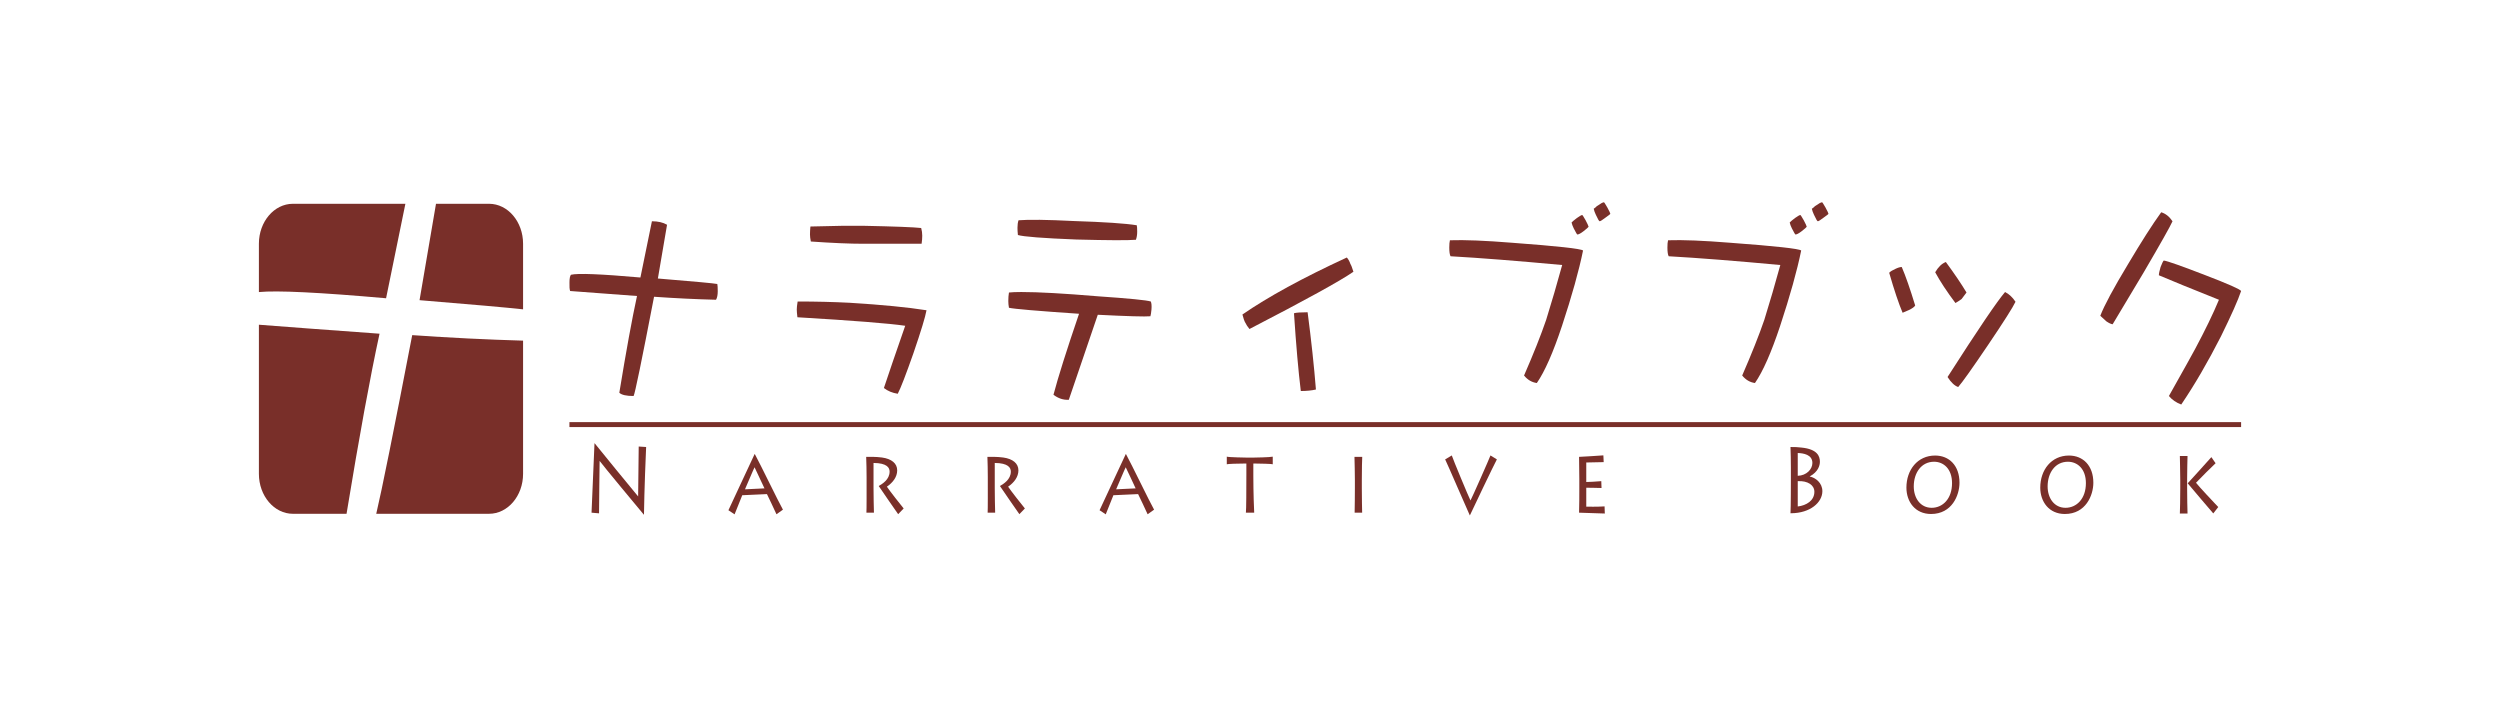 <svg width="309" height="88" viewBox="0 0 309 88" fill="none" xmlns="http://www.w3.org/2000/svg">
<g filter="url(#filter0_b_1218_760)">
<path d="M0 0H309V56C309 73.673 294.673 88 277 88H0V0Z" fill="white" fill-opacity="0.5"/>
<path d="M51.856 37.102C58.361 37.634 62.626 38.012 64.652 38.234V30.12C64.652 27.4 62.766 25.188 60.448 25.188H53.889C52.983 30.565 52.304 34.548 51.856 37.102Z" fill="#792F29"/>
<path d="M47.719 36.865L50.106 25.188H36.204C33.886 25.188 32 27.4 32 30.12V36.1C34.207 35.88 39.444 36.134 47.719 36.865Z" fill="#792F29"/>
<path d="M50.949 41.422C48.671 53.249 47.193 60.595 46.504 63.504H60.448C62.766 63.504 64.652 61.291 64.652 58.571V42.103C60.242 41.976 55.679 41.753 50.949 41.422Z" fill="#792F29"/>
<path d="M46.911 41.246C40.02 40.746 35.055 40.376 32 40.135V58.572C32 61.292 33.886 63.505 36.204 63.505H42.832C44.4 53.961 45.761 46.531 46.911 41.246Z" fill="#792F29"/>
<path d="M80.577 27.348C81.331 27.348 81.954 27.491 82.447 27.78C81.936 30.808 81.559 33.023 81.314 34.423C85.843 34.795 88.291 35.022 88.66 35.102C88.695 35.247 88.713 35.546 88.713 35.999C88.713 36.453 88.643 36.803 88.502 37.05C86.043 36.988 83.49 36.865 80.841 36.679C79.313 44.61 78.471 48.7 78.312 48.947C77.417 48.947 76.828 48.813 76.548 48.545C77.391 43.396 78.119 39.409 78.733 36.586C74.749 36.298 71.993 36.092 70.466 35.969C70.396 35.763 70.37 35.412 70.387 34.917C70.387 34.423 70.449 34.104 70.571 33.96C71.396 33.754 74.258 33.868 79.155 34.3L80.577 27.348Z" fill="#792F29"/>
<path d="M98.587 37.266C100.834 37.266 102.975 37.319 105.012 37.422C109.013 37.669 112.182 37.977 114.517 38.348C114.375 39.152 113.84 40.913 112.909 43.632C111.962 46.331 111.313 48.01 110.962 48.669C110.295 48.566 109.725 48.33 109.25 47.958C109.795 46.311 110.673 43.746 111.884 40.265C109.918 39.976 105.476 39.626 98.56 39.213C98.507 38.781 98.481 38.462 98.481 38.256C98.481 38.029 98.517 37.7 98.587 37.266ZM100.166 27.997C103.133 27.915 105.274 27.884 106.591 27.905C110.576 27.986 112.997 28.08 113.858 28.182C113.946 28.492 113.989 28.811 113.989 29.14C113.989 29.45 113.963 29.779 113.91 30.129H106.697C105.046 30.129 102.887 30.037 100.22 29.851C100.149 29.5 100.114 29.213 100.114 28.985C100.114 28.697 100.131 28.368 100.166 27.997Z" fill="#792F29"/>
<path d="M124.706 36.155C125.074 36.115 125.584 36.093 126.233 36.093C128.357 36.093 131.499 36.269 135.66 36.619C139.574 36.887 141.768 37.103 142.242 37.267C142.33 37.474 142.356 37.804 142.321 38.257C142.286 38.648 142.242 38.926 142.19 39.09C141.54 39.152 139.372 39.09 135.686 38.905L132.105 49.412C131.438 49.453 130.806 49.247 130.209 48.793C130.771 46.651 131.824 43.314 133.369 38.782C128.208 38.431 125.32 38.185 124.706 38.04C124.653 37.752 124.627 37.474 124.627 37.206C124.627 36.815 124.653 36.465 124.706 36.155ZM125.891 27.225C127.172 27.123 129.436 27.153 132.684 27.318C136.511 27.441 139.118 27.616 140.504 27.843C140.54 27.967 140.557 28.235 140.557 28.646C140.557 29.017 140.504 29.347 140.399 29.635C139.433 29.718 136.977 29.708 133.027 29.604C128.901 29.44 126.497 29.254 125.812 29.048C125.776 28.698 125.76 28.399 125.76 28.152C125.76 27.781 125.803 27.472 125.891 27.225Z" fill="#792F29"/>
<path d="M167.283 33.589C165.65 34.723 161.366 37.081 154.434 40.665C154.222 40.419 154.029 40.12 153.855 39.769C153.802 39.687 153.705 39.388 153.564 38.873C156.724 36.69 161.025 34.342 166.466 31.828C166.641 32.013 166.791 32.281 166.914 32.631C167.001 32.755 167.125 33.075 167.283 33.589ZM162.648 48.143C162.122 48.267 161.498 48.329 160.779 48.329C160.48 45.898 160.199 42.694 159.936 38.718C160.199 38.636 160.761 38.595 161.621 38.595C162.078 42.097 162.42 45.28 162.648 48.143Z" fill="#792F29"/>
<path d="M179.21 29.697C181.017 29.634 183.58 29.738 186.897 30.005C192.48 30.418 195.403 30.738 195.665 30.963C195.157 33.456 194.288 36.567 193.058 40.295C191.97 43.57 190.936 45.919 189.953 47.341C189.337 47.258 188.811 46.949 188.372 46.414C189.548 43.715 190.462 41.418 191.109 39.523C191.795 37.319 192.453 35.063 193.085 32.756C187.521 32.24 182.922 31.88 179.289 31.674C179.184 31.488 179.131 31.129 179.131 30.593C179.131 30.201 179.157 29.902 179.21 29.697ZM196.35 28.028C196.297 28.111 196.087 28.296 195.718 28.583C195.368 28.853 195.113 28.985 194.955 28.985C194.92 28.985 194.77 28.729 194.507 28.213C194.385 27.966 194.297 27.729 194.244 27.502C194.332 27.4 194.551 27.214 194.903 26.947C195.254 26.699 195.473 26.575 195.561 26.575C195.597 26.575 195.736 26.791 195.982 27.225C196.21 27.658 196.332 27.925 196.35 28.028ZM199.036 26.421C199.036 26.462 198.843 26.617 198.458 26.885C198.052 27.194 197.807 27.348 197.719 27.348C197.649 27.348 197.492 27.081 197.246 26.544C197.123 26.297 197.035 26.05 196.982 25.803L197.193 25.648C197.298 25.525 197.429 25.422 197.588 25.34C197.869 25.134 198.088 25.02 198.247 25C198.281 25 198.422 25.216 198.667 25.648C198.913 26.101 199.036 26.359 199.036 26.421Z" fill="#792F29"/>
<path d="M206.172 29.697C207.98 29.634 210.542 29.738 213.861 30.005C219.442 30.418 222.365 30.738 222.627 30.963C222.119 33.456 221.25 36.567 220.022 40.295C218.933 43.57 217.897 45.919 216.913 47.341C216.299 47.258 215.774 46.949 215.334 46.414C216.51 43.715 217.423 41.418 218.073 39.523C218.758 37.319 219.417 35.063 220.047 32.756C214.484 32.24 209.885 31.88 206.251 31.674C206.145 31.488 206.093 31.129 206.093 30.593C206.093 30.201 206.117 29.902 206.172 29.697ZM223.313 28.028C223.26 28.111 223.048 28.296 222.68 28.583C222.329 28.853 222.075 28.985 221.916 28.985C221.882 28.985 221.734 28.729 221.469 28.213C221.347 27.966 221.259 27.729 221.207 27.502C221.294 27.4 221.513 27.214 221.863 26.947C222.216 26.699 222.434 26.575 222.522 26.575C222.557 26.575 222.697 26.791 222.944 27.225C223.172 27.658 223.295 27.925 223.313 28.028ZM225.998 26.421C225.998 26.462 225.805 26.617 225.419 26.885C225.016 27.194 224.769 27.348 224.682 27.348C224.611 27.348 224.454 27.081 224.208 26.544C224.085 26.297 223.997 26.05 223.944 25.803L224.155 25.648C224.26 25.525 224.391 25.422 224.55 25.34C224.831 25.134 225.051 25.02 225.209 25C225.243 25 225.384 25.216 225.63 25.648C225.875 26.101 225.998 26.359 225.998 26.421Z" fill="#792F29"/>
<path d="M236.716 37.761C236.628 37.926 236.374 38.112 235.952 38.317C235.811 38.379 235.548 38.493 235.162 38.657C234.688 37.545 234.135 35.897 233.503 33.714C233.661 33.549 233.906 33.395 234.24 33.25C234.574 33.085 234.845 33.002 235.056 33.002C235.53 34.096 236.084 35.681 236.716 37.761ZM243.06 36.154C242.991 36.258 242.788 36.525 242.455 36.958C242.175 37.164 241.921 37.329 241.693 37.453C240.638 36.052 239.804 34.785 239.189 33.652C239.577 32.992 240.015 32.57 240.507 32.385C241.596 33.868 242.445 35.126 243.06 36.154ZM249.117 37.298C248.8 37.977 247.669 39.76 245.72 42.644C243.77 45.528 242.542 47.258 242.033 47.835C241.596 47.691 241.156 47.279 240.717 46.599C244.438 40.79 246.809 37.287 247.826 36.093C248.318 36.34 248.747 36.742 249.117 37.298Z" fill="#792F29"/>
<path d="M259.597 39.029C260.087 37.752 261.229 35.629 263.018 32.663C264.669 29.883 266.037 27.74 267.126 26.236C267.671 26.401 268.136 26.772 268.523 27.349C268.241 27.987 267.039 30.119 264.915 33.745C262.967 37.02 261.702 39.132 261.123 40.08C260.931 40.059 260.666 39.936 260.333 39.709L259.597 39.029ZM267.443 32.2C267.952 32.282 269.644 32.88 272.525 33.992C275.419 35.103 276.911 35.764 277 35.97C276.632 37.082 275.798 38.956 274.5 41.593C272.883 44.766 271.252 47.567 269.602 49.999C268.985 49.772 268.478 49.422 268.075 48.948C269.953 45.61 271.032 43.675 271.313 43.139C272.56 40.811 273.541 38.782 274.261 37.052C270.751 35.65 268.277 34.641 266.836 34.023C266.836 33.818 266.908 33.477 267.048 33.003C267.223 32.55 267.354 32.282 267.443 32.2Z" fill="#792F29"/>
<path d="M73.114 63.367C73.163 62.498 73.43 55.98 73.479 54.787H73.498C73.776 55.158 78.558 60.989 78.874 61.36C78.874 61.036 78.933 55.574 78.944 55.191L79.862 55.25C79.823 55.945 79.634 60.688 79.595 63.61H79.576C79.308 63.297 74.309 57.279 74.132 56.99H74.111C74.111 57.396 74.033 63.065 74.042 63.448L73.114 63.367Z" fill="#792F29"/>
<path d="M90.032 63.065C90.507 62.079 93.076 56.502 93.273 56.119H93.294C94.054 57.522 96.188 61.963 96.771 62.995L95.971 63.563C95.813 63.193 94.883 61.244 94.795 61.07L91.743 61.21C91.624 61.522 90.932 63.239 90.794 63.574L90.032 63.065ZM94.489 60.363C94.39 60.143 93.353 57.916 93.264 57.755C93.135 57.986 92.157 60.317 92.079 60.479L94.489 60.363Z" fill="#792F29"/>
<path d="M107.968 60.352C107.968 60.723 107.998 63.216 108.019 63.366H107.089C107.119 63.135 107.11 60.004 107.11 59.795V58.994C107.11 58.694 107.089 56.653 107.06 56.467C107.484 56.467 108.265 56.444 109.017 56.548C110.202 56.711 110.893 57.279 110.893 58.137C110.893 58.949 110.36 59.645 109.619 60.154C109.846 60.514 111.437 62.554 111.693 62.845L111.013 63.552C110.913 63.412 108.878 60.49 108.611 60.073C109.056 59.807 109.955 59.273 109.955 58.288C109.955 57.823 109.65 57.233 107.968 57.221V60.352Z" fill="#792F29"/>
<path d="M122.952 60.352C122.952 60.723 122.981 63.216 123.001 63.366H122.072C122.102 63.135 122.092 60.004 122.092 59.795V58.994C122.092 58.694 122.072 56.653 122.043 56.467C122.467 56.467 123.248 56.444 124 56.548C125.186 56.711 125.876 57.279 125.876 58.137C125.876 58.949 125.343 59.645 124.602 60.154C124.829 60.514 126.42 62.554 126.676 62.845L125.995 63.552C125.895 63.412 123.861 60.49 123.594 60.073C124.038 59.807 124.938 59.273 124.938 58.288C124.938 57.823 124.632 57.233 122.952 57.221V60.352Z" fill="#792F29"/>
<path d="M135.907 63.065C136.381 62.079 138.951 56.502 139.148 56.119H139.169C139.929 57.522 142.063 61.963 142.646 62.995L141.846 63.563C141.688 63.193 140.759 61.244 140.67 61.07L137.617 61.21C137.498 61.522 136.808 63.239 136.669 63.574L135.907 63.065ZM140.364 60.363C140.265 60.143 139.228 57.916 139.139 57.755C139.01 57.986 138.032 60.317 137.953 60.479L140.364 60.363Z" fill="#792F29"/>
<path d="M153.992 63.366C154.042 63.111 154.051 60.235 154.051 58.669V57.289C153.033 57.289 151.758 57.336 151.631 57.383V56.443C151.888 56.524 154.012 56.559 154.111 56.559H154.902C155.069 56.559 157.025 56.524 157.312 56.443V57.383C157.293 57.336 155.633 57.289 154.912 57.289V58.821C154.912 60.827 155 63.169 155.019 63.366H153.992Z" fill="#792F29"/>
<path d="M168.322 60.386C168.322 61.372 168.352 63.135 168.362 63.366H167.433C167.452 62.937 167.463 60.63 167.463 60.374V59.307C167.463 59.133 167.433 56.699 167.413 56.467H168.372C168.352 56.641 168.322 58.137 168.322 59.32V60.386Z" fill="#792F29"/>
<path d="M185.014 56.78C184.727 57.289 182 63.006 181.683 63.691H181.664C181.496 63.366 178.857 57.233 178.621 56.78L179.441 56.293C179.579 56.745 181.576 61.545 181.753 61.859C181.902 61.615 184.115 56.617 184.222 56.293L185.014 56.78Z" fill="#792F29"/>
<path d="M198.354 63.472C198.058 63.472 195.351 63.367 195.172 63.367C195.203 62.846 195.203 60.735 195.203 60.504V59.193C195.203 59.03 195.183 56.654 195.172 56.468C195.39 56.468 197.733 56.318 198.177 56.283L198.216 57.118C197.832 57.118 196.21 57.163 196.063 57.163V59.575C196.231 59.575 197.377 59.53 197.92 59.471L197.949 60.318C197.8 60.318 197.377 60.306 196.961 60.294C196.558 60.294 196.161 60.283 196.063 60.283V62.625C196.28 62.625 197.485 62.648 198.325 62.59L198.354 63.472Z" fill="#792F29"/>
<path d="M221.352 57.79C221.352 57.441 221.333 55.494 221.304 55.25C221.827 55.25 222.282 55.262 222.667 55.32C224.663 55.517 224.939 56.422 224.939 57.071C224.939 57.512 224.742 58.312 223.694 58.88V58.903C224.376 59.03 225.245 59.668 225.245 60.711C225.245 62.092 223.753 63.425 221.383 63.437H221.304C221.352 62.799 221.352 59.297 221.352 59.077V57.79ZM222.202 58.81C223.289 58.775 224.011 57.998 224.011 57.222C224.011 56.177 222.884 56.016 222.202 55.992V58.81ZM222.202 62.602C223.278 62.474 224.257 61.871 224.257 60.782C224.257 59.969 223.447 59.402 222.202 59.471V62.602Z" fill="#792F29"/>
<path d="M235.633 60.271C235.633 58.079 237.006 56.305 239.18 56.305C240.918 56.305 242.193 57.545 242.193 59.668C242.193 61.21 241.264 63.529 238.676 63.529C236.71 63.529 235.633 62.01 235.633 60.271ZM241.272 59.715C241.272 57.951 240.226 57.071 239.05 57.071C237.48 57.071 236.541 58.439 236.541 60.12C236.541 61.593 237.382 62.764 238.755 62.764C240.109 62.764 241.272 61.663 241.272 59.715Z" fill="#792F29"/>
<path d="M252.176 60.271C252.176 58.079 253.549 56.305 255.724 56.305C257.461 56.305 258.738 57.545 258.738 59.668C258.738 61.21 257.807 63.529 255.218 63.529C253.253 63.529 252.176 62.01 252.176 60.271ZM257.817 59.715C257.817 57.951 256.771 57.071 255.594 57.071C254.022 57.071 253.086 58.439 253.086 60.12C253.086 61.593 253.924 62.764 255.297 62.764C256.654 62.764 257.817 61.663 257.817 59.715Z" fill="#792F29"/>
<path d="M269.43 63.471C269.45 63.182 269.48 61.512 269.48 60.387V59.344C269.48 58.485 269.43 56.596 269.43 56.363H270.379C270.369 56.526 270.329 58.392 270.329 59.251V60.306C270.329 61.071 270.36 63.275 270.379 63.471H269.43ZM273.561 63.459C273.452 63.321 270.783 60.225 270.399 59.737C270.546 59.575 273.115 56.758 273.324 56.502L273.847 57.257C273.491 57.581 271.911 59.146 271.426 59.668C271.704 60.05 273.817 62.3 274.175 62.671L273.561 63.459Z" fill="#792F29"/>
<path d="M277 52.786H70.382V52.174H277V52.786Z" fill="#792F29"/>
</g>
<defs>
<filter id="filter0_b_1218_760" x="-100" y="-100" width="509" height="288" filterUnits="userSpaceOnUse" color-interpolation-filters="sRGB">
<feFlood flood-opacity="0" result="BackgroundImageFix"/>
<feGaussianBlur in="BackgroundImageFix" stdDeviation="50"/>
<feComposite in2="SourceAlpha" operator="in" result="effect1_backgroundBlur_1218_760"/>
<feBlend mode="normal" in="SourceGraphic" in2="effect1_backgroundBlur_1218_760" result="shape"/>
</filter>
</defs>
</svg>

